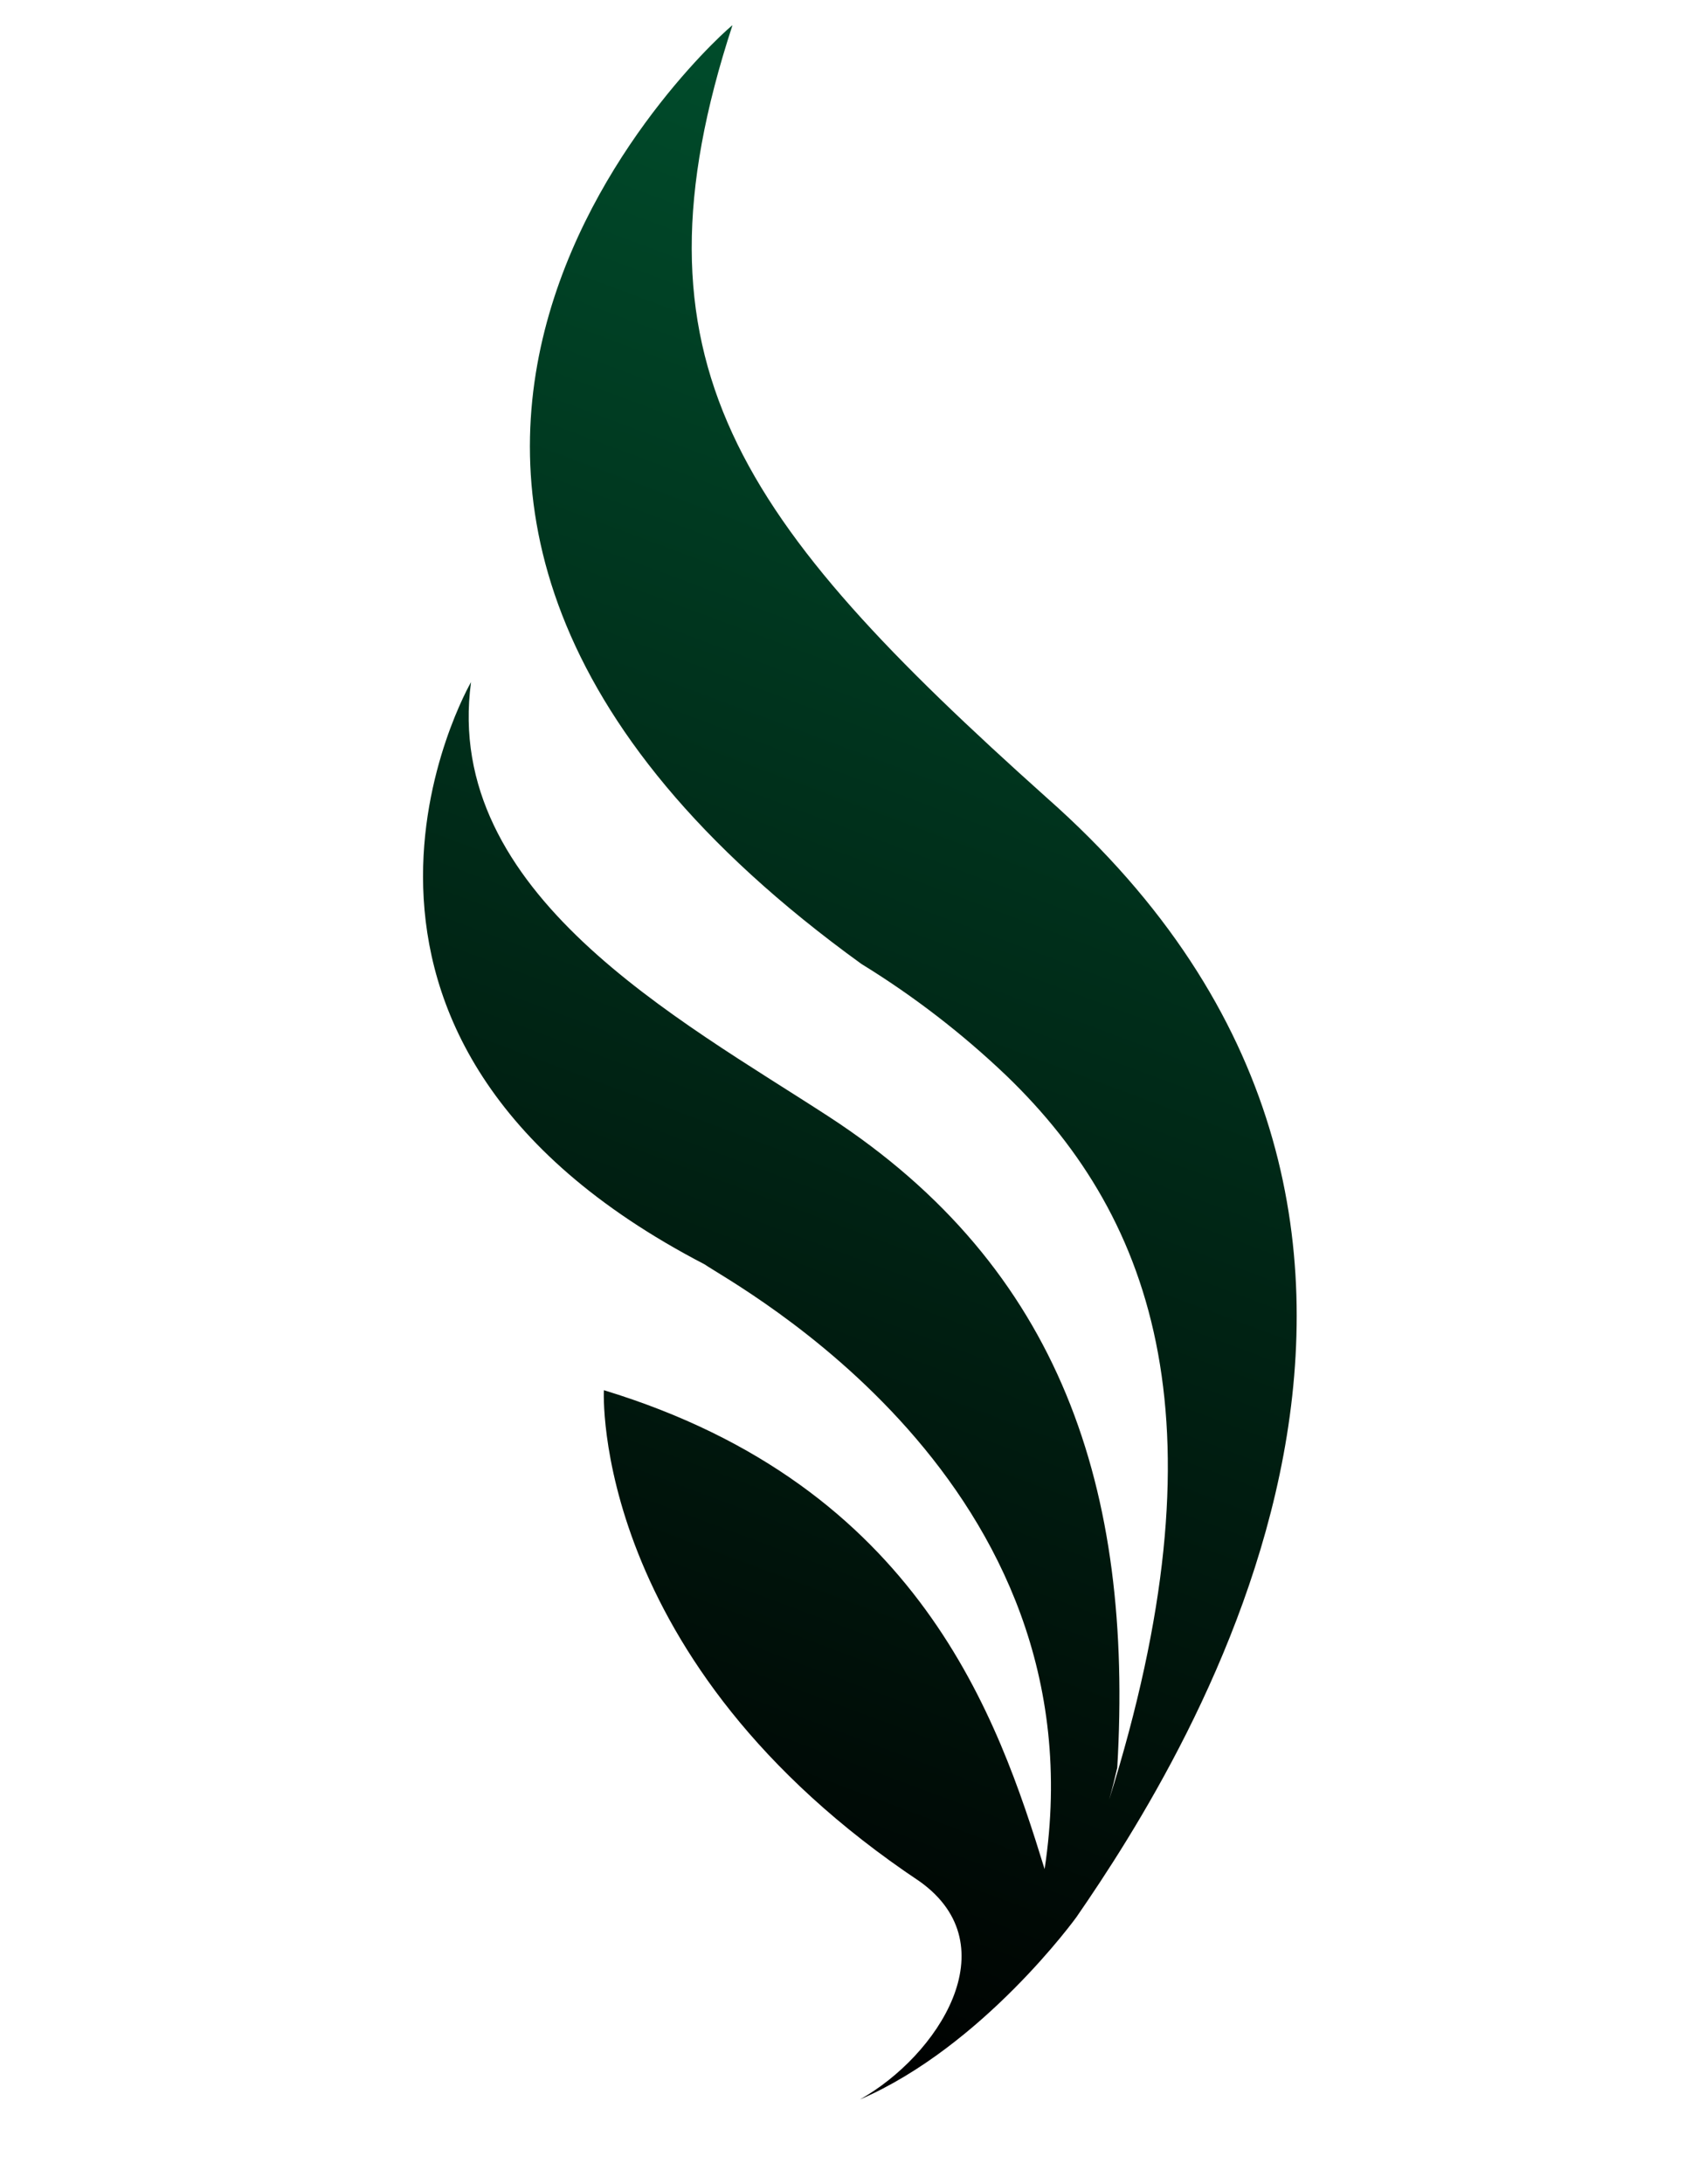 <?xml version="1.0" encoding="UTF-8"?> <svg xmlns="http://www.w3.org/2000/svg" width="68" height="87" viewBox="0 0 68 87" fill="none"><path d="M36.669 74.966C23.511 66.191 24.07 55.387 24.07 55.387C36.666 59.219 39.791 68.487 41.637 74.467C43.985 59.026 29.282 51.201 28.082 50.372C10.589 41.29 18.775 27.177 18.775 27.177C17.64 35.584 27.065 40.604 33.044 44.493C42.291 50.515 45.181 59.341 44.533 70.429C44.432 70.868 44.328 71.289 44.209 71.703C48.843 56.932 46.132 48.658 40.13 42.871C38.364 41.184 36.423 39.688 34.339 38.407C7.94 19.334 29.253 0.879 29.195 1.008C24.816 14.381 29.394 20.749 41.724 31.784C60.819 48.645 47.395 69.875 42.905 76.381C42.905 76.381 39.191 81.526 34.279 83.644C37.37 81.904 40.248 77.533 36.669 74.966Z" fill="url(#paint0_linear_204_257)"></path><defs><linearGradient id="paint0_linear_204_257" x1="47.09" y1="7.705" x2="20.586" y2="78.519" gradientUnits="userSpaceOnUse"><stop stop-color="#004C2B"></stop><stop offset="1"></stop></linearGradient></defs></svg> 